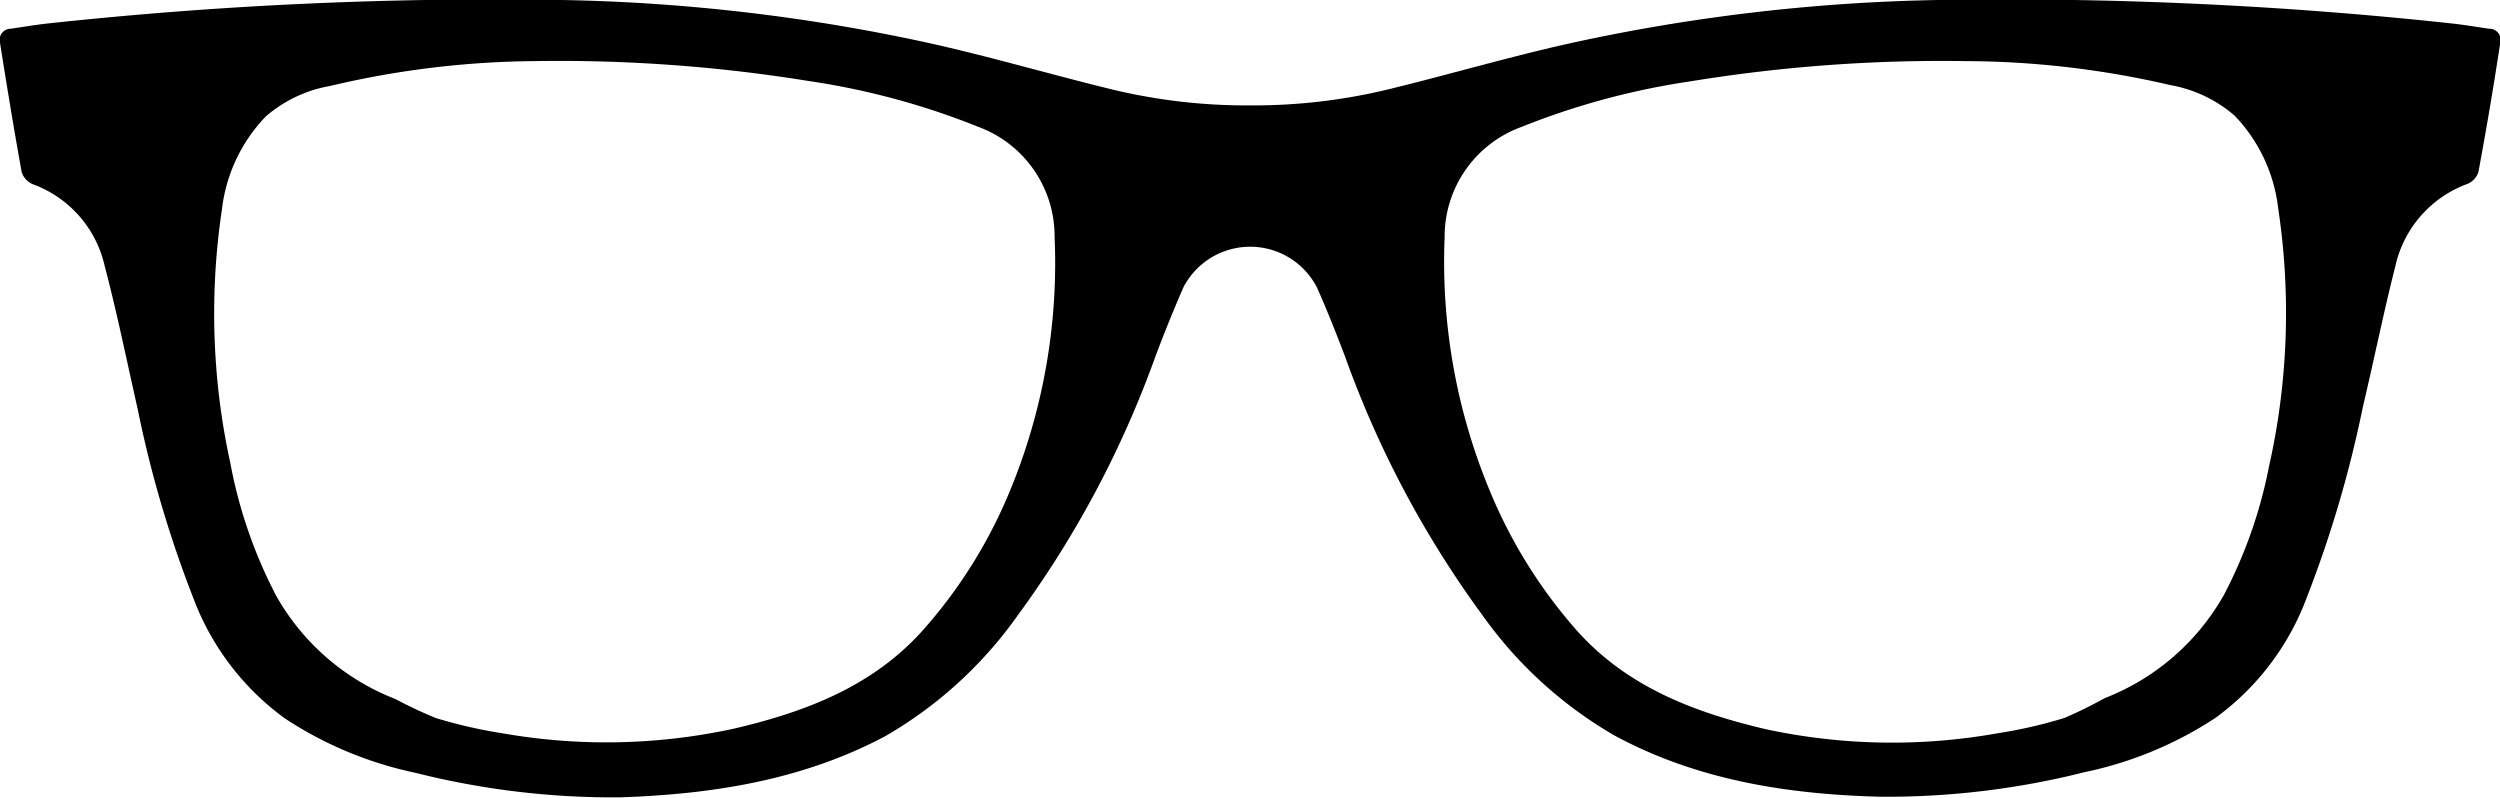 <svg id="Layer_1" data-name="Layer 1" xmlns="http://www.w3.org/2000/svg" viewBox="0 0 163.64 52.21"><path d="M162.92,1.88c-.76-.11-1.53-.24-2.3-.33A271.52,271.52,0,0,0,126.88,0a122.27,122.27,0,0,0-23.82,2.77c-4.16.91-8.26,2.13-12.4,3.13a37.67,37.67,0,0,1-8.84,1,37.67,37.67,0,0,1-8.84-1c-4.14-1-8.23-2.22-12.39-3.13A122.46,122.46,0,0,0,36.76,0,271.6,271.6,0,0,0,3,1.55c-.77.09-1.53.22-2.3.33A.73.73,0,0,0,0,2.8c.45,2.83.91,5.66,1.42,8.47a1.29,1.29,0,0,0,.73.79,7.44,7.44,0,0,1,4.71,5.38C7.67,20.52,8.3,23.63,9,26.72a75.22,75.22,0,0,0,3.64,12.39,17.2,17.2,0,0,0,6,7.91,24.75,24.75,0,0,0,8.53,3.56,52.91,52.91,0,0,0,13.43,1.61c6-.2,11.93-1.12,17.34-4a27.36,27.36,0,0,0,8.69-7.93,66.68,66.68,0,0,0,9-16.93c.57-1.52,1.17-3,1.83-4.52a4.92,4.92,0,0,1,8.74,0c.66,1.48,1.26,3,1.84,4.52A66.33,66.33,0,0,0,97,40.22a27.47,27.47,0,0,0,8.69,7.93c5.41,2.92,11.31,3.84,17.35,4a52.89,52.89,0,0,0,13.42-1.61A24.75,24.75,0,0,0,145,47a17.13,17.13,0,0,0,6-7.91,76.23,76.23,0,0,0,3.65-12.39c.73-3.09,1.36-6.2,2.14-9.28a7.46,7.46,0,0,1,4.71-5.38,1.26,1.26,0,0,0,.73-.79c.52-2.81,1-5.64,1.43-8.47A.73.73,0,0,0,162.92,1.88ZM66.16,32a32.11,32.11,0,0,1-5.53,9c-3.33,3.87-7.8,5.57-12.57,6.69A39.26,39.26,0,0,1,32.9,48a31.47,31.47,0,0,1-4.37-1,28.66,28.66,0,0,1-2.64-1.24A15.33,15.33,0,0,1,18.08,39a31,31,0,0,1-3-8.67,45.88,45.88,0,0,1-.55-16.64,10.5,10.5,0,0,1,2.86-6.06,8.7,8.7,0,0,1,4.2-2A60,60,0,0,1,35,4a102,102,0,0,1,17.91,1.3,48.81,48.81,0,0,1,11.12,3,7.64,7.64,0,0,1,5,7.22A39,39,0,0,1,66.16,32Zm82.41-1.73a30.68,30.68,0,0,1-3,8.67,15.33,15.33,0,0,1-7.81,6.76A27.48,27.48,0,0,1,135.11,47a31.14,31.14,0,0,1-4.37,1,39.26,39.26,0,0,1-15.16-.27c-4.76-1.12-9.24-2.82-12.57-6.69a32.58,32.58,0,0,1-5.53-9,39,39,0,0,1-2.92-16.5,7.63,7.63,0,0,1,5-7.22,48.81,48.81,0,0,1,11.12-3A102,102,0,0,1,128.62,4a60,60,0,0,1,13.44,1.57,8.77,8.77,0,0,1,4.21,2,10.49,10.49,0,0,1,2.85,6.06A45.88,45.88,0,0,1,148.57,30.31Z"/></svg>